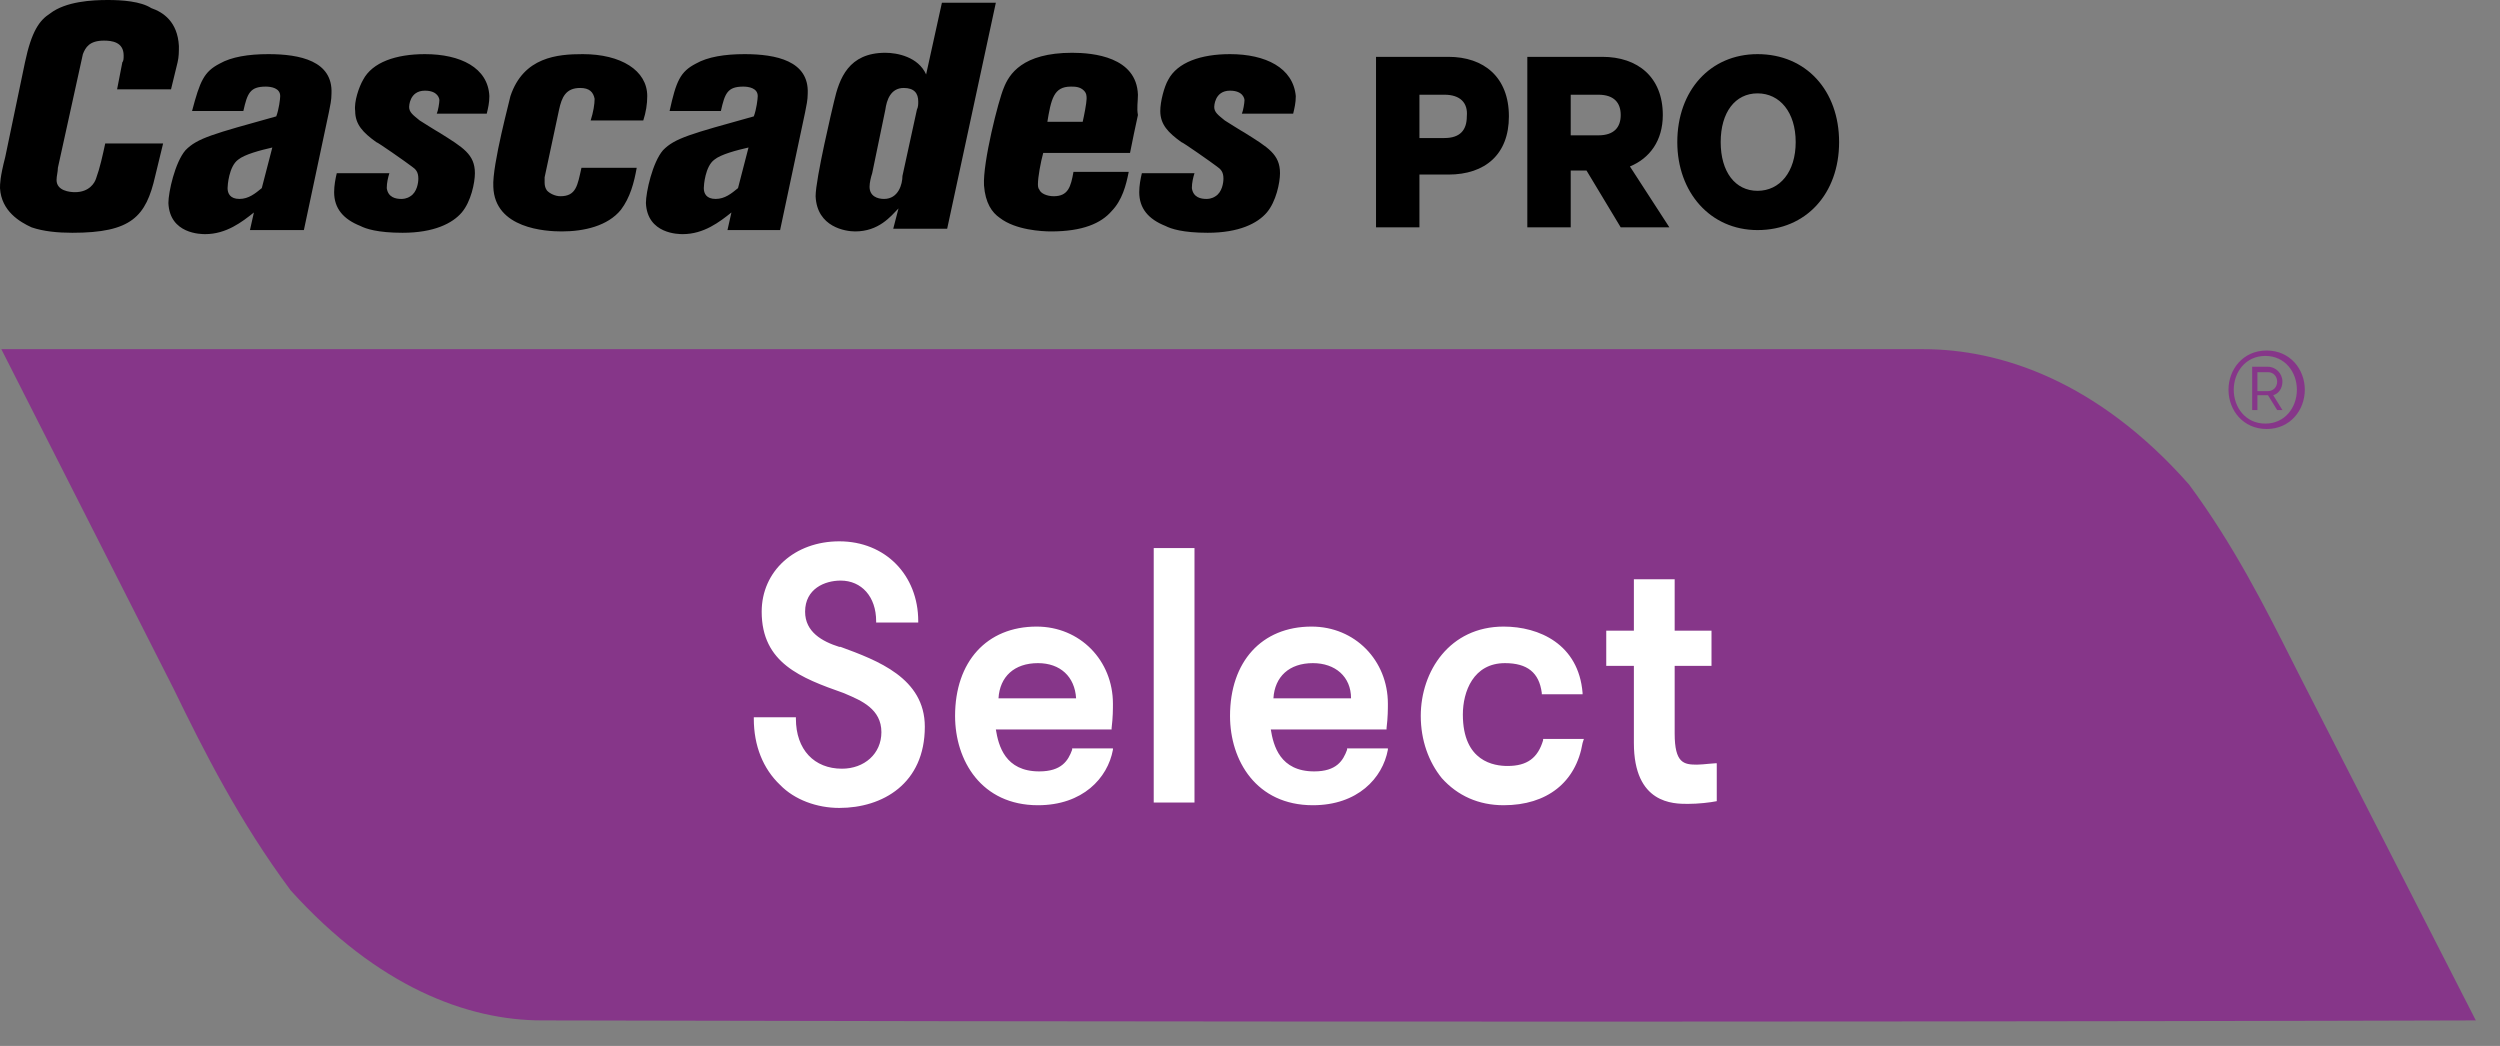 <svg xmlns="http://www.w3.org/2000/svg" fill="none" viewBox="0 0 98 41" height="41" width="98">
<rect x="0" y="0" width="98" height="41" fill="#808080" stroke="none"/>
<path fill="#863689" d="M89.857 25.918C89.988 26.177 90.117 26.433 90.245 26.684L97.052 40C97.052 40 64.976 40.106 21.246 40C18.307 40 14.8 38.674 11.397 34.907C9.386 32.202 7.993 29.443 6.807 27.003L0.052 13.687H75.393C78.384 13.687 82.2 14.907 85.81 18.992C87.558 21.359 88.773 23.768 89.857 25.918ZM88.852 13.74C87.924 13.74 87.357 14.483 87.357 15.278C87.357 16.074 87.924 16.817 88.852 16.817C89.781 16.817 90.348 16.074 90.348 15.278C90.348 14.483 89.781 13.74 88.852 13.74ZM88.801 13.952C89.574 13.952 90.038 14.589 90.038 15.278C90.038 15.968 89.574 16.605 88.801 16.605C88.027 16.605 87.563 15.968 87.563 15.278C87.563 14.589 88.027 13.952 88.801 13.952ZM88.491 16.074V15.491H88.904L89.265 16.074H89.471L89.11 15.491C89.317 15.438 89.471 15.226 89.471 14.96C89.471 14.642 89.213 14.377 88.904 14.377H88.285V16.074H88.491ZM89.265 14.96C89.265 15.172 89.11 15.332 88.904 15.332H88.491V14.589H88.904C89.11 14.589 89.265 14.748 89.265 14.96Z" clip-rule="evenodd" fill-rule="evenodd"></path>
<path fill="black" d="M65.75 5.57C65.75 7.533 67.039 9.019 68.895 9.019C70.803 9.019 72.093 7.586 72.093 5.57C72.093 3.554 70.803 2.122 68.895 2.122C67.039 2.122 65.75 3.554 65.75 5.57ZM67.451 5.57C67.451 4.403 68.019 3.66 68.895 3.66C69.772 3.66 70.391 4.403 70.391 5.57C70.391 6.737 69.772 7.48 68.895 7.48C68.019 7.48 67.451 6.737 67.451 5.57ZM55.642 6.843V8.912H53.94V2.228H56.777C58.169 2.228 59.149 3.024 59.149 4.562C59.149 6.048 58.221 6.843 56.777 6.843H55.642ZM56.622 3.713H55.642V5.411H56.622C57.241 5.411 57.499 5.093 57.499 4.562C57.55 4.032 57.241 3.713 56.622 3.713ZM61.572 6.684V8.912H59.871V2.228H62.81C64.203 2.228 65.182 3.024 65.182 4.509C65.182 5.517 64.667 6.207 63.893 6.525L65.44 8.912H63.532L62.191 6.684H61.572ZM61.572 5.305H62.656C63.274 5.305 63.532 4.987 63.532 4.509C63.532 4.032 63.274 3.713 62.656 3.713H61.572V5.305Z" clip-rule="evenodd" fill-rule="evenodd"></path>
<path fill="black" d="M4.229 0C3.61 0 2.578 0.053 1.96 0.531C1.547 0.796 1.238 1.22 0.98 2.44L0.206 6.154C0 6.95 0 7.215 0 7.374C0.052 8.276 0.774 8.7 1.238 8.912C1.702 9.072 2.269 9.125 2.836 9.125C5.157 9.125 5.724 8.488 6.085 6.897L6.394 5.623H4.125C4.022 6.101 3.919 6.578 3.764 7.003C3.713 7.162 3.507 7.533 2.939 7.533C2.733 7.533 2.217 7.48 2.217 7.056C2.217 6.897 2.269 6.737 2.269 6.578L3.249 2.122C3.352 1.857 3.507 1.592 4.074 1.592C4.383 1.592 4.847 1.645 4.847 2.175C4.847 2.281 4.847 2.387 4.796 2.44L4.59 3.501H6.704L6.962 2.44C7.013 2.228 7.013 2.016 7.013 1.804C6.962 0.849 6.394 0.477 5.93 0.318C5.518 0.053 4.796 0 4.229 0ZM39.037 0.106H36.923L36.304 2.918C35.995 2.228 35.17 2.069 34.706 2.069C33.262 2.069 32.901 3.077 32.694 3.979C32.643 4.191 31.972 7.003 31.972 7.692C32.024 8.912 33.158 9.072 33.519 9.072C34.448 9.072 34.912 8.488 35.221 8.17L35.015 8.966H37.129L39.037 0.106ZM34.654 7.798C34.396 7.798 34.087 7.692 34.087 7.321C34.087 7.162 34.138 6.95 34.19 6.79L34.706 4.297C34.757 3.926 34.912 3.448 35.427 3.448C35.84 3.448 35.995 3.66 35.995 3.979C35.995 4.085 35.995 4.191 35.943 4.297L35.376 6.897C35.376 7.215 35.221 7.798 34.654 7.798ZM42.028 2.069C40.069 2.069 39.553 2.918 39.347 3.448C39.14 3.926 38.522 6.366 38.573 7.268C38.625 7.958 38.883 8.329 39.192 8.541C39.811 9.019 40.842 9.072 41.203 9.072C42.441 9.072 43.163 8.753 43.575 8.276C43.988 7.851 44.142 7.268 44.246 6.737H42.08C41.977 7.321 41.873 7.692 41.306 7.692C41.048 7.692 40.791 7.586 40.739 7.427C40.687 7.374 40.687 7.268 40.687 7.215C40.687 6.95 40.791 6.366 40.894 5.995H44.297C44.4 5.464 44.504 4.987 44.607 4.509C44.555 4.244 44.607 3.979 44.607 3.714C44.555 2.228 42.853 2.069 42.028 2.069ZM41.048 4.828C41.203 3.873 41.306 3.395 41.977 3.395C42.131 3.395 42.338 3.395 42.492 3.554C42.595 3.66 42.595 3.767 42.595 3.873C42.595 4.032 42.492 4.562 42.441 4.775H41.048V4.828ZM29.188 2.122C28.414 2.122 27.744 2.228 27.28 2.493C26.661 2.812 26.506 3.183 26.248 4.35H28.259C28.414 3.66 28.517 3.395 29.136 3.395C29.342 3.395 29.703 3.448 29.703 3.767C29.703 3.873 29.652 4.297 29.549 4.562C27.073 5.252 26.454 5.411 25.99 5.889C25.578 6.366 25.32 7.533 25.32 7.958C25.372 9.178 26.609 9.178 26.764 9.178C27.589 9.178 28.208 8.7 28.672 8.329L28.517 9.019H30.58L31.56 4.403C31.611 4.138 31.663 3.926 31.663 3.66C31.715 2.387 30.425 2.122 29.188 2.122ZM28.053 7.798C27.692 7.798 27.589 7.586 27.589 7.374C27.589 7.268 27.641 6.525 28.002 6.26C28.259 6.048 28.878 5.889 29.342 5.782L28.93 7.374C28.672 7.586 28.414 7.798 28.053 7.798ZM10.52 2.122C9.746 2.122 9.076 2.228 8.612 2.493C7.993 2.812 7.838 3.183 7.529 4.35H9.54C9.695 3.66 9.798 3.395 10.417 3.395C10.623 3.395 10.984 3.448 10.984 3.767C10.984 3.873 10.932 4.297 10.829 4.562C8.354 5.252 7.735 5.411 7.271 5.889C6.859 6.366 6.601 7.533 6.601 7.958C6.652 9.178 7.89 9.178 8.045 9.178C8.87 9.178 9.489 8.7 9.953 8.329L9.798 9.019H11.912L12.892 4.403C12.944 4.138 12.995 3.926 12.995 3.66C13.047 2.387 11.758 2.122 10.52 2.122ZM9.385 7.798C9.024 7.798 8.921 7.586 8.921 7.374C8.921 7.268 8.973 6.525 9.334 6.26C9.592 6.048 10.21 5.889 10.675 5.782L10.262 7.374C10.004 7.586 9.746 7.798 9.385 7.798ZM22.845 2.122C21.865 2.122 20.524 2.228 20.009 3.767C20.009 3.82 19.287 6.472 19.338 7.321C19.39 8.966 21.401 9.072 22.02 9.072C22.896 9.072 23.825 8.859 24.34 8.223C24.701 7.745 24.856 7.162 24.959 6.578H22.793C22.639 7.268 22.587 7.692 21.968 7.692C21.762 7.692 21.556 7.586 21.452 7.48C21.452 7.48 21.349 7.374 21.349 7.162C21.349 7.056 21.349 7.003 21.349 6.95L21.916 4.297C22.02 3.82 22.174 3.448 22.742 3.448C23.103 3.448 23.257 3.607 23.309 3.873C23.309 4.085 23.257 4.403 23.154 4.721H25.217C25.32 4.403 25.372 4.085 25.372 3.767C25.372 2.759 24.34 2.122 22.845 2.122ZM48.216 2.122C47.082 2.122 46.154 2.44 45.793 3.13C45.638 3.395 45.483 3.979 45.483 4.35C45.483 4.881 45.793 5.199 46.308 5.57C46.36 5.57 47.494 6.366 47.701 6.525C47.855 6.631 47.959 6.737 47.959 7.003C47.959 7.162 47.907 7.533 47.649 7.692C47.494 7.798 47.34 7.798 47.288 7.798C47.082 7.798 46.773 7.745 46.721 7.374C46.721 7.162 46.773 6.95 46.824 6.79H44.761C44.71 7.003 44.658 7.268 44.658 7.533C44.658 8.17 45.019 8.594 45.69 8.859C45.896 8.966 46.36 9.125 47.34 9.125C48.577 9.125 49.299 8.753 49.66 8.329C50.021 7.905 50.176 7.162 50.176 6.79C50.176 6.048 49.712 5.782 48.784 5.199C48.681 5.146 48.01 4.721 48.01 4.721C47.752 4.509 47.598 4.403 47.598 4.191C47.598 4.191 47.598 3.554 48.216 3.554C48.732 3.554 48.784 3.873 48.784 3.926C48.784 4.032 48.732 4.35 48.681 4.456H50.692C50.743 4.244 50.795 4.032 50.795 3.767C50.692 2.653 49.609 2.122 48.216 2.122ZM16.657 2.122C15.522 2.122 14.594 2.44 14.233 3.13C14.078 3.395 13.872 3.979 13.923 4.35C13.923 4.881 14.233 5.199 14.748 5.57C14.8 5.57 15.935 6.366 16.141 6.525C16.296 6.631 16.399 6.737 16.399 7.003C16.399 7.162 16.347 7.533 16.089 7.692C15.935 7.798 15.78 7.798 15.728 7.798C15.522 7.798 15.213 7.745 15.161 7.374C15.161 7.162 15.213 6.95 15.264 6.79H13.201C13.15 7.003 13.098 7.268 13.098 7.533C13.098 8.17 13.459 8.594 14.13 8.859C14.336 8.966 14.8 9.125 15.78 9.125C17.017 9.125 17.739 8.753 18.101 8.329C18.462 7.905 18.616 7.162 18.616 6.79C18.616 6.048 18.152 5.782 17.224 5.199C17.121 5.146 16.45 4.721 16.45 4.721C16.192 4.509 16.038 4.403 16.038 4.191C16.038 4.191 16.038 3.554 16.657 3.554C17.172 3.554 17.224 3.873 17.224 3.926C17.224 4.032 17.172 4.35 17.121 4.456H19.08C19.132 4.244 19.183 4.032 19.183 3.767C19.132 2.653 18.049 2.122 16.657 2.122Z"></path>
<path fill="white" d="M30.58 30.769C31.147 31.353 32.024 31.671 32.901 31.671C34.602 31.671 36.253 30.716 36.253 28.488C36.253 26.578 34.396 25.889 32.952 25.358H32.901C32.23 25.146 31.56 24.774 31.56 23.979C31.56 23.077 32.334 22.759 32.952 22.759C33.777 22.759 34.345 23.395 34.345 24.35V24.403H35.995V24.35C35.995 22.546 34.706 21.22 32.901 21.22C31.147 21.22 29.858 22.387 29.858 23.979C29.858 25.995 31.405 26.578 33.056 27.162L33.156 27.204C33.764 27.462 34.551 27.796 34.551 28.7C34.551 29.549 33.881 30.133 33.004 30.133C31.921 30.133 31.199 29.39 31.199 28.17V28.117H29.549V28.17C29.549 29.231 29.91 30.133 30.58 30.769ZM45.226 21.485H46.824V31.459H45.226V21.485ZM62.037 29.125C61.779 30.663 60.645 31.565 58.943 31.565C57.963 31.565 57.138 31.194 56.519 30.504C56.003 29.867 55.694 29.019 55.694 28.064C55.694 26.313 56.828 24.562 58.943 24.562C60.335 24.562 61.882 25.252 62.037 27.162V27.215H60.438V27.162C60.335 26.366 59.871 25.995 58.994 25.995C57.757 25.995 57.344 27.109 57.344 28.011C57.344 29.867 58.582 30.026 59.097 30.026C59.871 30.026 60.284 29.708 60.49 29.019V28.965H62.088L62.037 29.125ZM66.162 31.512C66.575 31.512 67.039 31.459 67.297 31.406V29.92H67.245C67.203 29.92 67.107 29.93 66.995 29.94C66.836 29.955 66.644 29.974 66.523 29.974C66.008 29.974 65.647 29.92 65.647 28.753V26.101H67.091V24.721H65.647V22.706H64.048V24.721H62.965V26.101H64.048V29.125C64.048 31.512 65.595 31.512 66.162 31.512ZM51.517 30.239C52.394 30.239 52.651 29.814 52.806 29.39V29.337H54.405V29.39C54.199 30.504 53.219 31.565 51.465 31.565C49.248 31.565 48.217 29.814 48.217 28.064C48.217 25.942 49.454 24.562 51.414 24.562C53.116 24.562 54.405 25.889 54.405 27.586V27.586C54.405 27.798 54.405 28.117 54.353 28.541V28.594H49.815C49.918 29.231 50.176 30.239 51.517 30.239ZM51.465 25.995C50.537 25.995 49.97 26.525 49.918 27.374H52.961C52.961 26.525 52.342 25.995 51.465 25.995ZM42.028 29.39C41.874 29.814 41.616 30.239 40.739 30.239C39.398 30.239 39.141 29.231 39.037 28.594H43.575V28.541C43.627 28.117 43.627 27.798 43.627 27.586V27.586C43.627 25.889 42.338 24.562 40.636 24.562C38.676 24.562 37.439 25.942 37.439 28.064C37.439 29.814 38.47 31.565 40.688 31.565C42.441 31.565 43.421 30.504 43.627 29.39V29.337H42.028V29.39ZM39.141 27.374C39.192 26.525 39.759 25.995 40.688 25.995C41.564 25.995 42.132 26.525 42.183 27.374H39.141Z" clip-rule="evenodd" fill-rule="evenodd"></path>
</svg>
